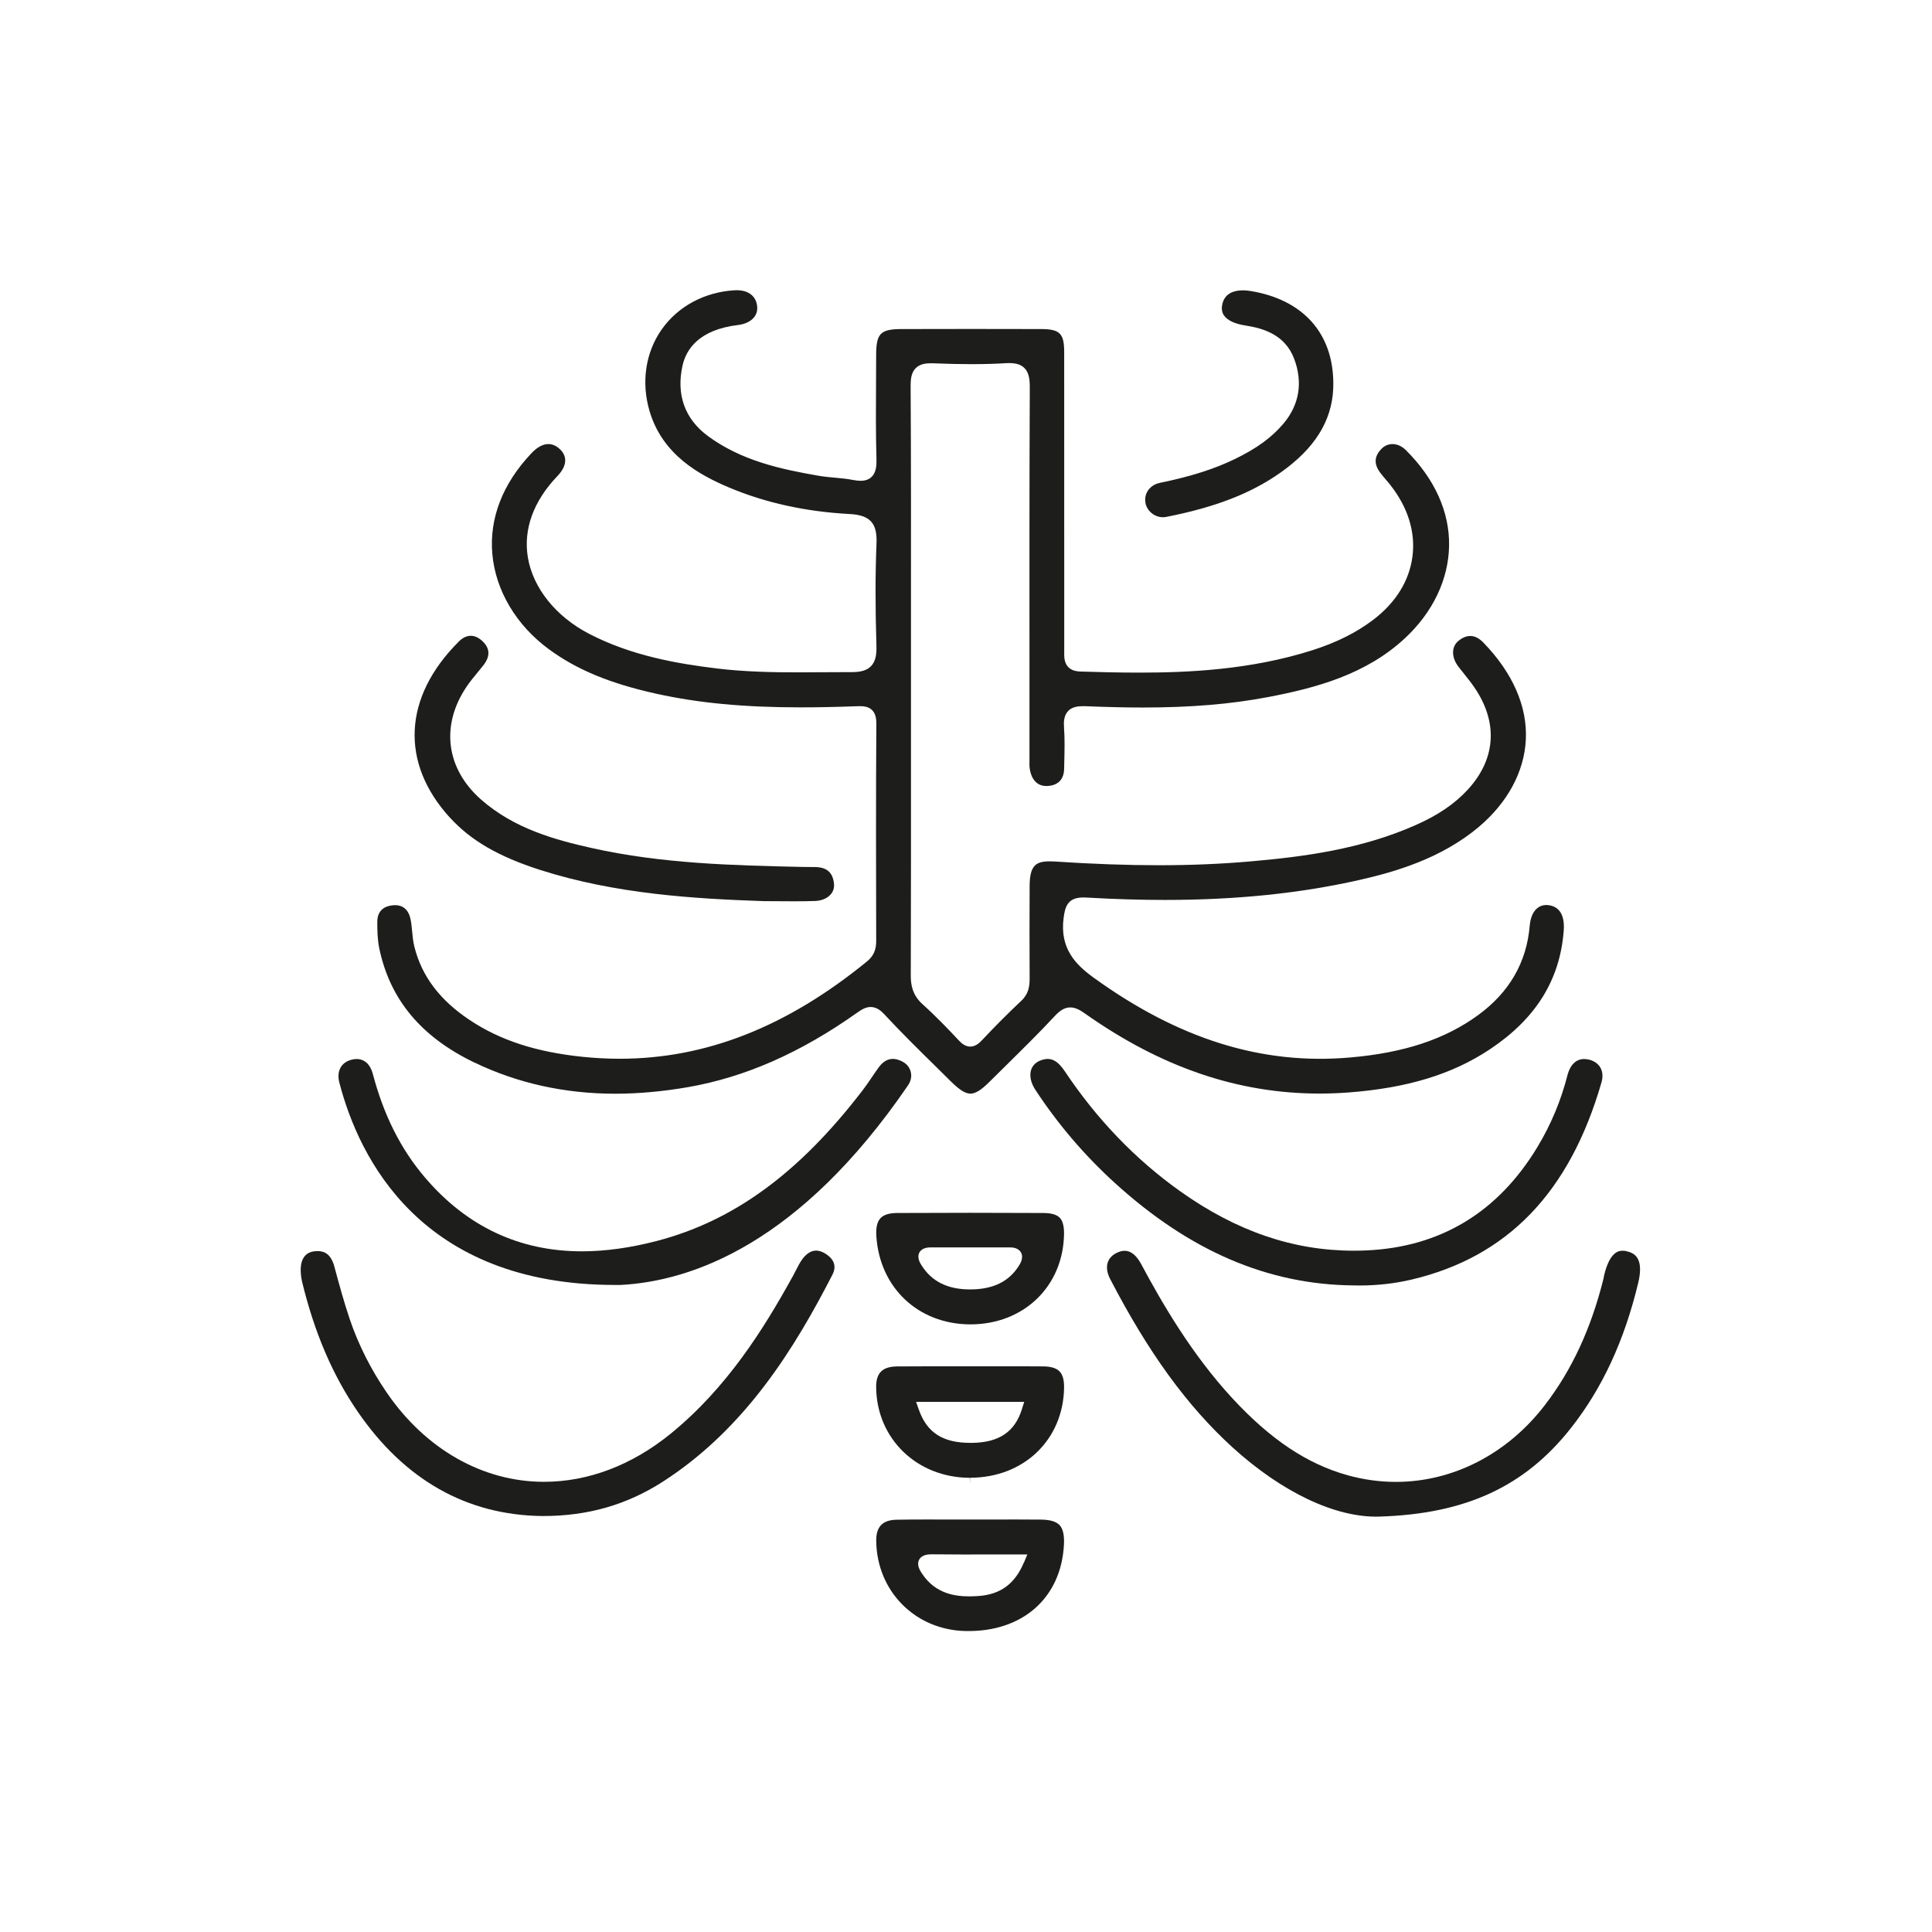 <?xml version="1.0" encoding="UTF-8"?>
<svg id="Calque_1" xmlns="http://www.w3.org/2000/svg" version="1.1" viewBox="0 0 501 501">
  <!-- Generator: Adobe Illustrator 29.6.1, SVG Export Plug-In . SVG Version: 2.1.1 Build 9)  -->
  <defs>
    <style>
      .st0 {
        fill: #1d1d1b;
        fill-rule: evenodd;
      }
    </style>
  </defs>
  <path class="st0" d="M123.03,275.53c11.15,5.37,23.44,8.09,36.5,8.09,6.03,0,12.39-.58,18.9-1.71,14.83-2.59,29.18-8.91,43.87-19.32,1.04-.74,2.17-1.46,3.47-1.46,1.6,0,2.79,1.06,3.64,1.99,4.22,4.55,8.74,9,13.11,13.3,1.38,1.36,2.76,2.72,4.13,4.08,2.16,2.14,3.7,3.1,5,3.1s2.78-.92,4.86-2.99c1.43-1.42,2.87-2.84,4.3-4.25,4.21-4.15,8.57-8.44,12.65-12.82,1.12-1.2,2.38-2.3,4.08-2.3,1.39,0,2.66.77,3.72,1.52,19.81,14.01,39.75,20.82,60.94,20.82,2.46,0,4.96-.1,7.44-.28,15.28-1.15,26.93-4.7,36.68-11.18,11.97-7.95,18.25-18.06,19.19-30.91.16-2.21-.13-5.98-3.9-6.48-2.74-.37-4.62,1.69-4.93,5.33-.79,9.45-5.26,17.21-13.26,23.09-8.64,6.33-19.24,9.86-33.38,11.08-22.74,1.98-44.35-4.74-66.42-20.69-4.66-3.37-8.84-7.57-7.81-15.49.38-2.91,1.02-5.32,5.11-5.32.29,0,.61,0,.96.03,7.15.41,13.75.61,20.2.61,18.52,0,35.02-1.7,50.44-5.18,9.28-2.1,21.17-5.55,30.88-13.69,7.48-6.28,11.84-14.3,12.27-22.61.45-8.63-3.36-17.37-11.01-25.26-2.05-2.12-4.21-2.27-6.46-.44-1.88,1.54-1.86,4.32.05,6.77.38.48.76.96,1.15,1.44,1.23,1.54,2.51,3.13,3.59,4.86,5.49,8.78,4.66,17.82-2.33,25.46-3.4,3.71-7.71,6.65-13.56,9.24-14.12,6.26-29.06,8.23-43.1,9.44-15.03,1.29-30.79,1.3-50.56,0-.41-.03-.8-.04-1.17-.04-3.55,0-5.24.95-5.27,6.34-.04,7.72-.04,15.61,0,24.1,0,1.91-.24,3.92-2.15,5.71-3.36,3.16-6.82,6.63-10.27,10.3-.64.68-1.65,1.59-2.97,1.59s-2.29-.87-3-1.63c-2.73-2.91-5.94-6.27-9.36-9.34-2.72-2.45-3.08-5.18-3.07-7.53.06-19.71.06-39.75.05-59.13v-17.1c0-6.12,0-12.24,0-18.36.01-19.11.03-38.87-.09-58.3,0-1.58.14-3.35,1.32-4.54,1.12-1.13,2.7-1.27,3.95-1.27.2,0,.4,0,.61.01,3.8.15,6.96.22,9.94.22,3.18,0,6.08-.08,8.85-.25,2.38-.14,3.83.25,4.85,1.27,1.16,1.16,1.39,2.88,1.38,5.1-.11,25.2-.09,50.82-.08,75.6v19.58c0,.37,0,.74,0,1.11-.02,1.04-.05,2.01.13,2.89.39,1.96,1.57,4.32,4.68,4.08,2.68-.2,4.12-1.74,4.18-4.47l.04-1.93c.07-2.87.14-5.83-.07-8.7-.1-1.38-.07-3.11,1.03-4.3,1.07-1.15,2.66-1.29,3.94-1.29.22,0,.44,0,.68.01,5.48.23,10.29.34,14.71.34,12.47,0,22.82-.86,32.56-2.71,12.46-2.37,25.38-5.86,35.48-15.25,7.23-6.72,11.3-15.23,11.45-23.97.15-8.8-3.73-17.38-11.2-24.81-1.97-1.96-4.61-2.11-6.33-.34-1.91,1.96-2,3.94-.31,6.21.44.59.92,1.15,1.43,1.75.44.51.87,1.02,1.28,1.55,4.5,5.77,6.45,12.14,5.63,18.43-.82,6.3-4.34,11.97-10.18,16.4-4.36,3.31-9.52,5.89-15.76,7.88-16.16,5.15-32.53,5.81-44.99,5.81-5.31,0-10.66-.14-15.18-.28-4.31-.13-4.23-3.48-4.19-5.1,0-.21,0-.41,0-.62v-20.72c0-18.79,0-37.59-.01-56.38,0-4.85-1.12-5.97-5.95-5.99-12.06-.04-24.12-.03-36.17,0-5.51,0-6.63,1.13-6.64,6.69,0,2.31-.02,4.62-.03,6.93-.04,6.61-.08,13.45.11,20.16.04,1.48-.05,3.32-1.19,4.49-.7.71-1.68,1.08-2.92,1.08-.59,0-1.25-.08-2.04-.23-1.49-.3-3-.43-4.61-.58-1.41-.12-2.87-.26-4.31-.51-9.73-1.69-19.96-3.88-28.68-10.32-5.97-4.42-8.23-10.75-6.53-18.29.93-4.1,4.17-9.24,14.36-10.47,1.86-.22,3.35-.95,4.21-2.04.64-.82.9-1.81.76-2.93-.34-2.75-2.57-4.26-5.97-4.03-7.77.49-14.62,4.21-18.81,10.2-4.18,5.98-5.31,13.68-3.11,21.13,3.33,11.26,12.77,16.5,20.62,19.81,9.39,3.96,19.9,6.27,31.25,6.87,5.3.28,7.2,2.35,6.98,7.61-.32,7.95-.33,16.4-.02,26.59.05,1.83-.07,3.88-1.4,5.25-1.04,1.07-2.56,1.55-4.95,1.55h-1.05c-2.17,0-4.33.01-6.5.03-2.17.02-4.35.03-6.52.03-6.25,0-13.63-.12-20.99-1.01-10.18-1.24-22.08-3.27-33.09-8.98-8.63-4.47-14.57-11.88-15.89-19.82-1.21-7.3,1.45-14.61,7.7-21.13,1.38-1.44,2.06-2.9,1.98-4.25-.08-1.37-.96-2.37-1.69-2.97-2.16-1.77-4.6-1.25-7.06,1.34-7.46,7.86-10.97,16.9-10.14,26.16.85,9.47,6.21,18.47,14.7,24.69,7.25,5.31,15.82,8.86,27.81,11.51,10.93,2.42,22.81,3.54,37.41,3.54,4.34,0,8.94-.09,14.47-.29.31,0,.6-.02.87-.02,1.09,0,2.33.12,3.23,1.03.99.99,1.09,2.49,1.09,3.52-.13,19.11-.08,38.07-.04,56.41,0,2.27-.73,3.88-2.38,5.23-20.8,16.98-41.78,25.24-64.16,25.24-3.12,0-6.32-.17-9.5-.49-12.15-1.25-21.5-4.29-29.43-9.59-7.72-5.15-12.39-11.36-14.29-18.99-.33-1.34-.46-2.69-.58-3.99-.11-1.15-.21-2.23-.44-3.26-.35-1.6-1.34-3.51-4.01-3.51-.21,0-.42.01-.64.04-1.79.19-3.92,1.09-3.94,4.26-.01,2.15.04,4.65.52,6.95,2.79,13.25,10.85,22.91,24.63,29.55Z"/>
  <path class="st0" d="M421.76,324.44c-.33-.07-.66-.1-.96-.1-.82,0-3.33,0-4.84,6.44-.02.09-.03.19-.05.28-.03.19-.06.39-.11.58-3.22,12.89-8.17,23.58-15.16,32.69-9.72,12.68-23.81,19.95-38.66,19.95-4.18,0-8.37-.58-12.47-1.71-10.55-2.93-20.08-9.3-29.99-20.03-10.52-11.4-18.13-24.55-23.59-34.73-1.23-2.29-2.67-3.46-4.29-3.46-.66,0-1.37.19-2.12.57-1.14.57-1.92,1.42-2.26,2.45-.41,1.25-.19,2.75.64,4.33,9.88,19.04,19.94,32.88,31.63,43.55,12.83,11.69,26.76,18.35,38.1,18.03,22.41-.68,37.75-7.76,49.73-22.95,8.14-10.32,13.85-22.65,17.47-37.71.69-2.87.61-5.1-.25-6.43-.56-.89-1.49-1.45-2.84-1.73Z"/>
  <path class="st0" d="M205.48,331.14c-7.41,13.42-16.95,28.74-31.55,40.63-10.03,8.17-21.39,12.49-32.87,12.49-15.81,0-30.65-8.4-40.71-23.05-4.17-6.07-7.41-12.5-9.65-19.11-1.49-4.4-2.72-8.94-3.91-13.34l-.09-.34c-.97-3.58-2.95-3.99-4.36-3.99-.27,0-.56.02-.85.05-3.61.45-3.62,4.18-3.47,5.77v.13c.08.64.14,1.25.27,1.8,3.21,13.35,7.98,24.49,14.58,34.05,12.12,17.57,28.14,26.62,47.59,26.9h.44c11.54,0,21.7-2.92,31.04-8.94,21.53-13.87,34.29-34.91,43.93-53.65,1.39-2.7-.23-4.45-1.83-5.45-.84-.52-1.65-.79-2.41-.79-1.58,0-2.78,1.17-3.51,2.14-.68.92-1.22,1.98-1.79,3.1-.27.53-.54,1.07-.83,1.59Z"/>
  <path class="st0" d="M223.56,282.9c-16.4,21.35-33.33,33.72-53.27,38.91-6.83,1.78-13.36,2.68-19.41,2.68-16.2,0-29.9-6.46-40.73-19.2-6.26-7.36-10.67-16.15-13.49-26.88-.63-2.4-2.16-3.79-4.18-3.79-.45,0-.92.07-1.4.2-2.66.73-3.84,2.99-3.08,5.92,5.09,19.6,21.13,52.47,71.46,52.47.49,0,.99,0,1.48,0,18.51-.97,46.52-10.75,74.55-51.8.72-1.06.97-2.28.69-3.42-.27-1.13-1-2.07-2.06-2.64-2.52-1.37-4.57-.89-6.33,1.54-.59.81-1.15,1.64-1.71,2.47-.8,1.18-1.62,2.39-2.52,3.55Z"/>
  <path class="st0" d="M412.16,274.81c-.46-.12-.92-.19-1.35-.19-2.85,0-3.95,2.65-4.35,4.23-1.66,6.54-4.28,12.79-7.76,18.56-10.25,16.99-25.22,26.02-44.48,26.85-1.04.04-2.08.07-3.11.07-15.78,0-30.57-5.07-45.2-15.51-11.5-8.2-21.51-18.62-29.74-30.95-1.51-2.26-2.88-3.27-4.46-3.27-.6,0-1.27.15-1.98.43-1.19.48-2,1.32-2.35,2.43-.47,1.48-.07,3.35,1.09,5.12,5.8,8.87,12.75,17.01,20.65,24.2,19.43,17.66,39.67,26.35,61.88,26.55.54.01,1.06.02,1.58.02,4.63,0,9.15-.52,13.45-1.53,24.91-5.88,41.02-22.61,49.26-51.13.42-1.45.32-2.77-.27-3.82-.57-1-1.56-1.72-2.87-2.07Z"/>
  <path class="st0" d="M116.74,212.09c5.39,5.89,12.56,10.04,23.24,13.47,19.72,6.33,40.35,7.51,58.13,8.12h.15c1.25,0,2.55,0,3.85.02,1.34,0,2.69.02,4.03.02,2.01,0,3.66-.03,5.2-.08,1.69-.06,3.16-.67,4.05-1.68.67-.76.98-1.71.88-2.73-.27-2.92-1.79-4.31-4.79-4.39-1.15-.03-2.29,0-3.44-.03-17.87-.4-36.36-.82-54.58-4.9-9.35-2.09-20.05-4.96-28.7-12.56-9.11-8.02-10.56-19.23-3.77-29.28.91-1.34,1.94-2.6,2.94-3.8.46-.56.93-1.12,1.37-1.69,1.89-2.39,1.8-4.49-.28-6.4-1.96-1.8-4.12-1.74-6.03.17-14.46,14.41-15.3,31.51-2.26,45.75Z"/>
  <path class="st0" d="M269.95,394.06c-4.26-.04-8.53-.03-12.79-.02h-5.39c-1.92,0-3.83,0-5.75,0-1.91,0-3.82-.01-5.74-.01-3,0-5.47.02-7.75.06-3.67.06-5.36,1.82-5.31,5.53.17,13.01,10.1,23.04,23.1,23.33,14.8.35,24.88-8.56,25.58-22.44.12-2.44-.25-4.08-1.14-5.03-.88-.93-2.45-1.39-4.81-1.42ZM265.52,405.16c-2.32,5.54-6.06,8.31-11.77,8.71-.87.06-1.65.09-2.39.09-3.56,0-8.7-.6-12.19-5.79-.55-.81-1.56-2.32-.82-3.72.74-1.39,2.57-1.39,3.26-1.39h.12c5.15.06,10.29.05,15.68.04,2.2,0,4.44,0,6.74,0h2.26l-.87,2.08Z"/>
  <path class="st0" d="M251.57,383.2c13.87,0,24.11-9.78,24.36-23.26.04-2.06-.35-3.47-1.18-4.32-.83-.85-2.23-1.28-4.28-1.29-4.42-.04-8.84-.03-13.27-.02-3.78,0-7.56,0-11.34,0-1.89,0-3.78,0-5.67,0-2.53,0-5.06,0-7.59.03-3.76.04-5.43,1.69-5.4,5.36.11,13.37,10.55,23.48,24.28,23.52l.07,1.5h0v-1.5ZM238.26,365.53l-.7-2h28.03l-.61,1.95c-1.82,5.81-5.91,8.58-12.86,8.68h-.48c-7.17,0-11.29-2.66-13.38-8.64Z"/>
  <g>
    <polygon class="st0" points="241.51 324.98 241.51 324.98 241.51 324.98 241.51 324.98"/>
    <path class="st0" d="M270.53,314.55c-6.31-.03-12.62-.05-18.93-.05s-12.62.02-18.93.05c-2.09.01-3.51.45-4.35,1.35-.86.93-1.21,2.45-1.07,4.65.87,13.37,10.82,22.77,24.19,22.88h.21c13.78,0,23.99-9.79,24.27-23.28.04-2.13-.32-3.56-1.12-4.38-.79-.81-2.19-1.21-4.28-1.22ZM264.26,328.16c-2.59,4.18-6.74,6.21-12.7,6.21h0c-5.87,0-10.01-2.08-12.66-6.36-.3-.48-1.2-1.94-.47-3.24.73-1.3,2.44-1.3,3.08-1.3h.04c1.32,0,2.63,0,3.95,0h5.94s10.33,0,10.33,0c.56,0,2.26,0,2.99,1.33.75,1.34-.19,2.85-.49,3.35Z"/>
  </g>
  <path class="st0" d="M297.04,130.46c.48,2.38,2.93,4.06,5.35,3.59,13.68-2.69,23.34-6.61,31.31-12.71,8.21-6.28,12.15-13.49,12.05-22.03-.07-12.92-7.88-21.61-21.41-23.84-.71-.12-1.4-.18-2.04-.18-2.13,0-4.8.66-5.37,3.79-.2,1.1-.04,2,.51,2.77.89,1.25,2.77,2.13,5.44,2.54,4.68.73,10.35,2.37,12.72,8.65,2.3,6.11,1.35,11.91-2.77,16.8-3.03,3.59-6.9,6.42-12.56,9.17-5.38,2.61-11.4,4.53-19.52,6.21-2.6.54-4.18,2.79-3.69,5.23Z"/>
</svg>